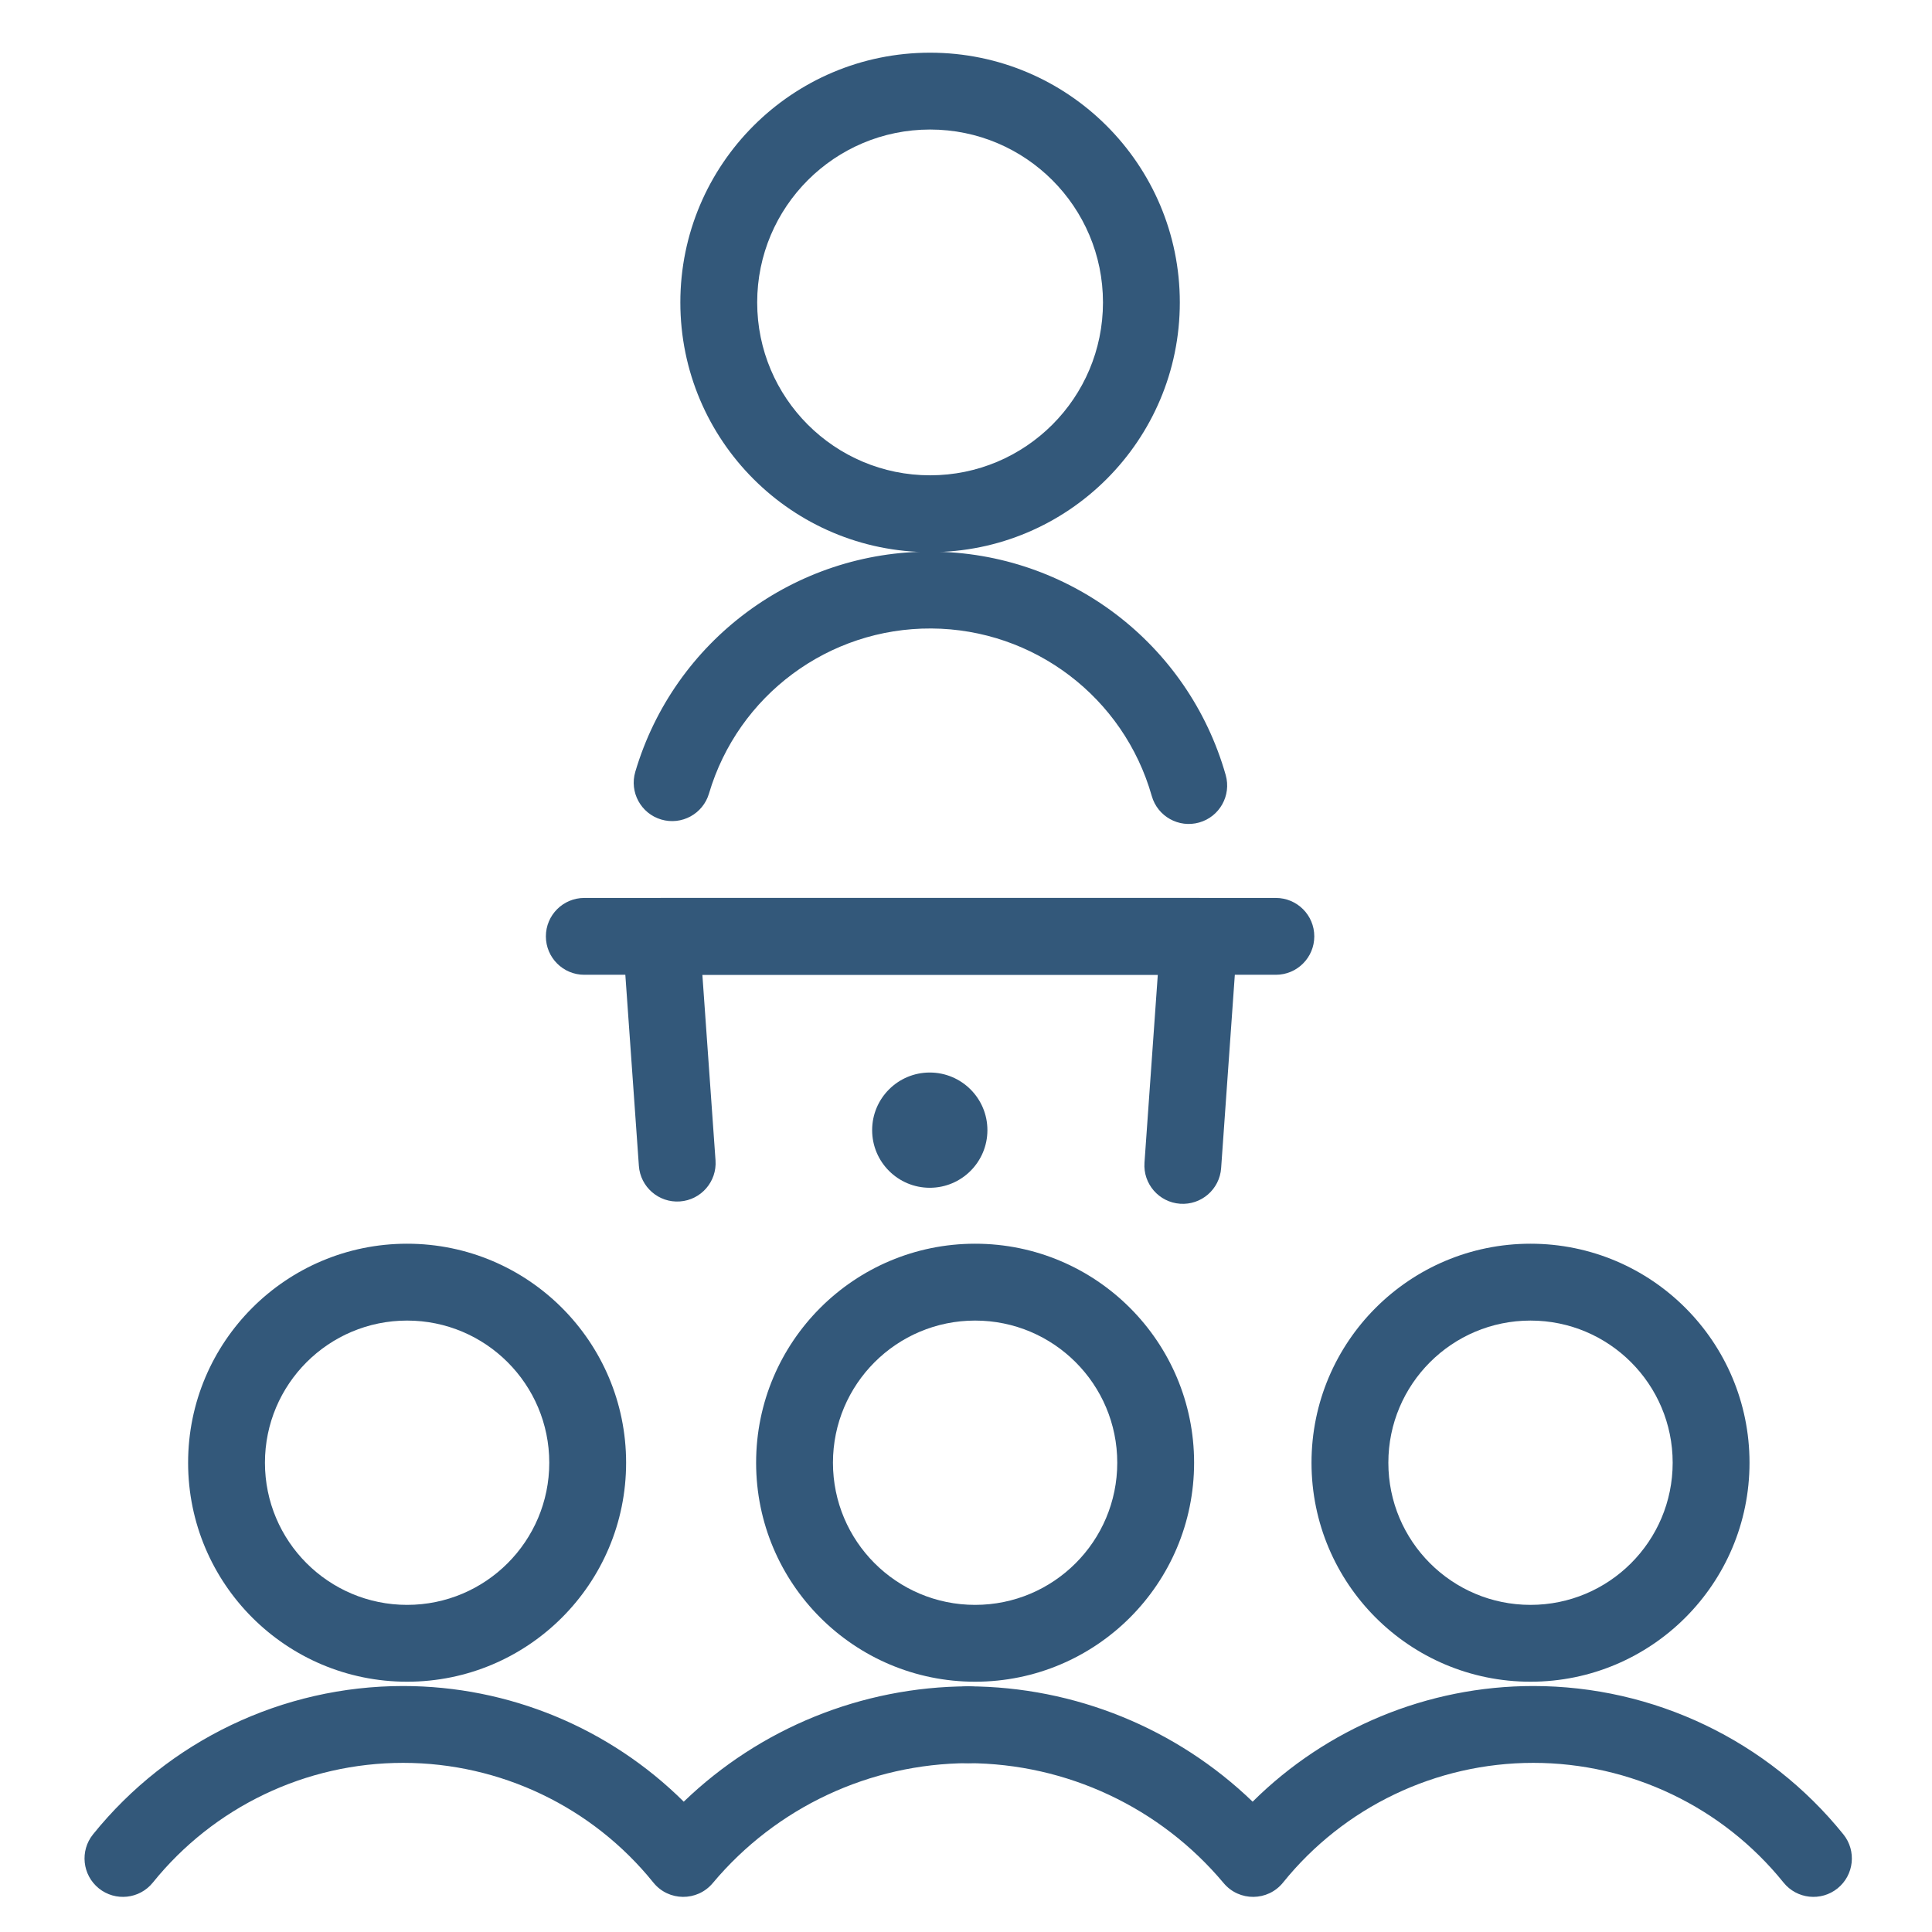<?xml version="1.0" encoding="UTF-8"?>
<svg width="110px" height="110px" viewBox="0 0 110 110" version="1.1" xmlns="http://www.w3.org/2000/svg" xmlns:xlink="http://www.w3.org/1999/xlink">
    <!-- Generator: Sketch 52.6 (67491) - http://www.bohemiancoding.com/sketch -->
    <title>actividad-plenaria</title>
    <desc>Created with Sketch.</desc>
    <g id="actividad-plenaria" stroke="none" stroke-width="1" fill="none" fill-rule="evenodd">
        <g id="presentation-audience" transform="translate(7, 3)" fill="#33587A" fill-rule="nonzero">
            <path d="M45.955,28.438 C38.102,28.438 31.736,22.072 31.736,14.219 C31.736,6.366 38.102,0 45.955,0 C53.808,0 60.174,6.366 60.174,14.219 C60.174,22.072 53.808,28.438 45.955,28.438 Z M45.955,24.062 C51.392,24.062 55.799,19.655 55.799,14.219 C55.799,8.782 51.392,4.375 45.955,4.375 C40.518,4.375 36.111,8.782 36.111,14.219 C36.111,19.655 40.518,24.062 45.955,24.062 Z" id="Oval"></path>
            <path d="M62.786,41.127 C63.116,42.289 62.441,43.499 61.279,43.829 C60.117,44.159 58.907,43.484 58.577,42.322 C56.981,36.703 51.864,32.815 46.023,32.783 C40.182,32.751 35.023,36.582 33.366,42.183 C33.023,43.342 31.806,44.003 30.647,43.66 C29.489,43.317 28.828,42.1 29.171,40.942 C31.38,33.474 38.26,28.365 46.048,28.408 C53.835,28.451 60.658,33.635 62.786,41.127 Z" id="Path"></path>
            <path d="M26.267,52.5 C25.059,52.5 24.08,51.521 24.08,50.312 C24.08,49.104 25.059,48.125 26.267,48.125 L65.642,48.125 C66.851,48.125 67.83,49.104 67.83,50.312 C67.83,51.521 66.851,52.5 65.642,52.5 L26.267,52.5 Z" id="Path"></path>
            <path d="M33.739,63.069 C33.824,64.274 32.917,65.32 31.711,65.405 C30.506,65.491 29.46,64.583 29.375,63.378 L28.46,50.467 C28.371,49.201 29.374,48.125 30.642,48.125 L61.267,48.125 C62.536,48.125 63.539,49.201 63.45,50.467 L62.526,63.509 C62.441,64.714 61.395,65.622 60.19,65.536 C58.985,65.451 58.077,64.405 58.162,63.2 L58.92,52.5 L32.99,52.5 L33.739,63.069 Z" id="Path"></path>
            <path d="M48.125,60.252 C48.125,61.461 47.146,62.44 45.938,62.44 C46.542,62.44 47.031,61.95 47.031,61.346 C47.031,60.742 46.542,60.252 45.938,60.252 C45.333,60.252 44.844,60.742 44.844,61.346 C44.844,61.95 45.333,62.44 45.938,62.44 C44.729,62.44 43.75,61.461 43.75,60.252 C43.75,59.045 44.728,58.066 45.936,58.065 C47.751,58.066 49.219,59.535 49.219,61.346 C49.219,63.158 47.75,64.627 45.938,64.627 C44.125,64.627 42.656,63.158 42.656,61.346 C42.656,59.535 44.124,58.066 45.936,58.065 C47.147,58.066 48.125,59.045 48.125,60.252 Z" id="Path"></path>
            <path d="M48.519,92.75 C41.632,92.75 36.05,87.168 36.05,80.281 C36.05,73.395 41.632,67.812 48.519,67.812 C55.405,67.812 60.987,73.395 60.987,80.281 C60.987,87.168 55.405,92.75 48.519,92.75 Z M48.519,88.375 C52.989,88.375 56.612,84.751 56.612,80.281 C56.612,75.811 52.989,72.188 48.519,72.188 C44.049,72.188 40.425,75.811 40.425,80.281 C40.425,84.751 44.049,88.375 48.519,88.375 Z" id="Oval"></path>
            <path d="M16.179,92.75 C9.292,92.75 3.71,87.168 3.71,80.281 C3.71,73.395 9.292,67.812 16.179,67.812 C23.065,67.812 28.648,73.395 28.648,80.281 C28.648,87.168 23.065,92.75 16.179,92.75 Z M16.179,88.375 C20.649,88.375 24.273,84.751 24.273,80.281 C24.273,75.811 20.649,72.188 16.179,72.188 C11.709,72.188 8.085,75.811 8.085,80.281 C8.085,84.751 11.709,88.375 16.179,88.375 Z" id="Oval"></path>
            <path d="M80.141,92.75 C73.255,92.75 67.672,87.168 67.672,80.281 C67.672,73.395 73.255,67.812 80.141,67.812 C87.028,67.812 92.61,73.395 92.61,80.281 C92.61,87.168 87.028,92.75 80.141,92.75 Z M80.141,88.375 C84.611,88.375 88.235,84.751 88.235,80.281 C88.235,75.811 84.611,72.188 80.141,72.188 C75.671,72.188 72.047,75.811 72.047,80.281 C72.047,84.751 75.671,88.375 80.141,88.375 Z" id="Oval"></path>
            <path d="M80.299,92.995 C87.158,92.995 93.648,96.099 97.953,101.44 C98.711,102.38 98.563,103.757 97.623,104.516 C96.682,105.274 95.305,105.126 94.547,104.185 C91.073,99.875 85.835,97.37 80.299,97.37 C74.763,97.37 69.525,99.875 66.051,104.185 C65.186,105.259 63.555,105.274 62.67,104.217 C59.062,99.908 53.737,97.409 48.117,97.387 C46.908,97.383 45.933,96.4 45.938,95.192 C45.942,93.983 46.925,93.008 48.133,93.013 C54.205,93.036 59.995,95.411 64.32,99.58 C68.544,95.386 74.279,92.995 80.299,92.995 Z" id="Path"></path>
            <path d="M48.117,93.013 C49.325,93.008 50.308,93.983 50.312,95.192 C50.317,96.4 49.342,97.383 48.133,97.387 C42.513,97.409 37.188,99.908 33.58,104.217 C32.695,105.274 31.064,105.259 30.199,104.185 C26.725,99.875 21.487,97.37 15.951,97.37 C10.415,97.37 5.177,99.875 1.703,104.185 C0.945,105.126 -0.432,105.274 -1.373,104.516 C-2.313,103.757 -2.461,102.38 -1.703,101.44 C2.602,96.099 9.092,92.995 15.951,92.995 C21.971,92.995 27.706,95.386 31.93,99.58 C36.255,95.411 42.045,93.036 48.117,93.013 Z" id="Path"></path>
        </g>
    </g>
</svg>